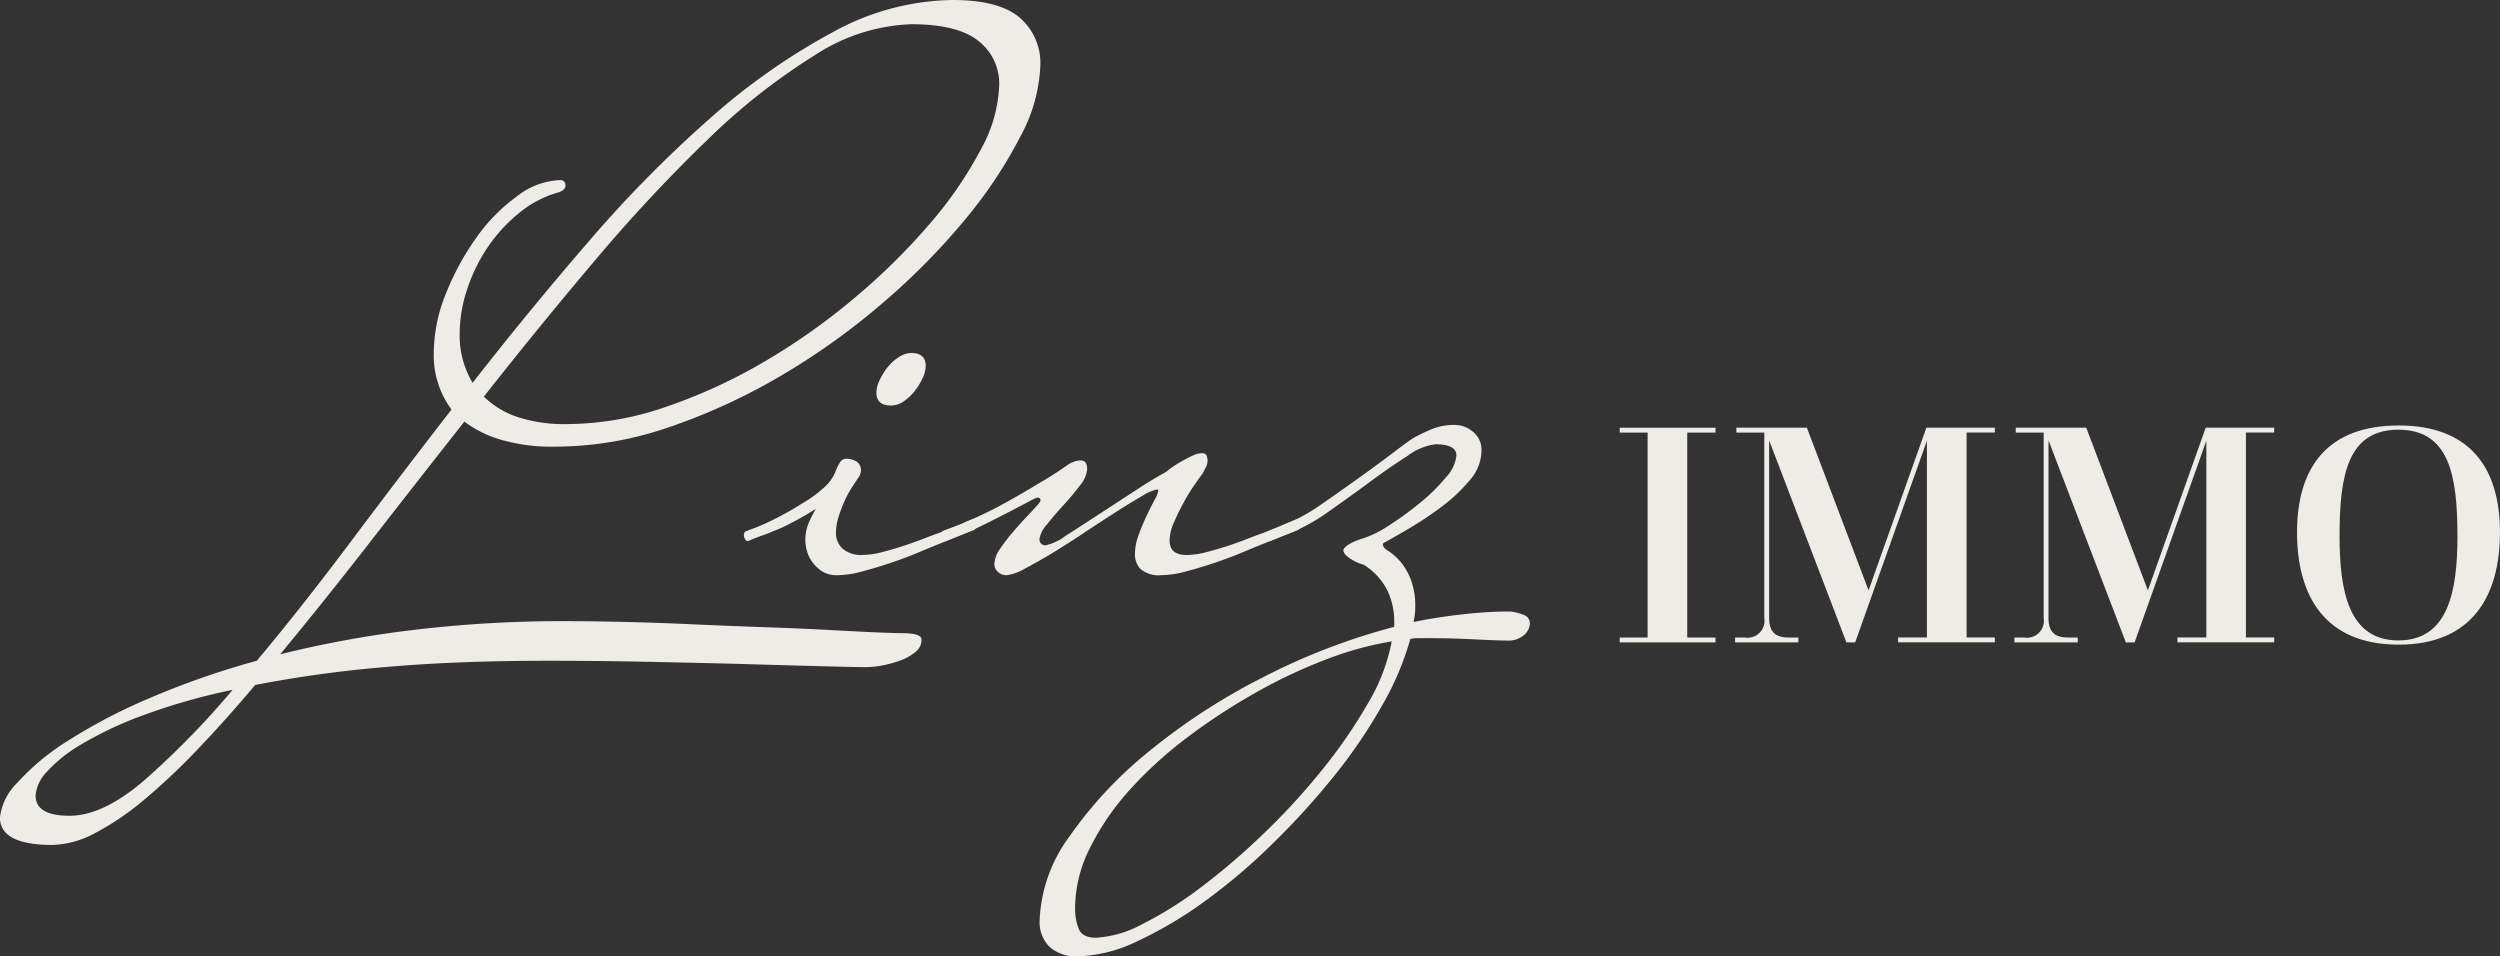 <svg xmlns="http://www.w3.org/2000/svg" width="230.047" height="88" viewBox="0 0 230.047 88">
  <rect x="0" y="0" width="230.047" height="88" fill="#333333" stroke="none"/>
  <g id="logo_3" transform="translate(-87.067 -0.885)">
    <g id="Gruppe_5" data-name="Gruppe 5" transform="translate(87.067 0.885)">
      <path id="Pfad_19" data-name="Pfad 19" d="M182.8,6.906a14.918,14.918,0,0,1-1.857,6.577,42.125,42.125,0,0,1-5.053,7.582,62.348,62.348,0,0,1-7.548,7.656,63.68,63.68,0,0,1-9.325,6.688,55.774,55.774,0,0,1-10.3,4.757,32.394,32.394,0,0,1-10.593,1.82,16.822,16.822,0,0,1-4.942-.632,10.481,10.481,0,0,1-3.384-1.672q-4.456,5.654-8.7,11.111t-8.248,10.3a98.988,98.988,0,0,1,12.191-2.233,115.166,115.166,0,0,1,14.2-.817c1.484,0,3.245.025,5.275.071s4.149.123,6.354.222,4.4.188,6.58.262,4.161.163,5.944.259,3.282.176,4.5.225,1.94.068,2.193.068c1.188,0,1.78.194,1.78.6a1.437,1.437,0,0,1-.592,1.154,4.9,4.9,0,0,1-1.413.78,10.871,10.871,0,0,1-1.672.447,8.672,8.672,0,0,1-1.45.145q-.6,0-3.381-.068c-1.863-.052-4.152-.111-6.876-.191s-5.75-.148-9.069-.219-6.641-.111-9.957-.111q-8.4,0-15.053.589a111.9,111.9,0,0,0-11.854,1.638q-2.748,3.267-5.352,5.981a58.993,58.993,0,0,1-4.942,4.646,25.134,25.134,0,0,1-4.46,3.014,8.737,8.737,0,0,1-3.9,1.08q-4.831,0-4.834-2.526a5.357,5.357,0,0,1,1.6-3.2,21.764,21.764,0,0,1,4.605-3.828,50.852,50.852,0,0,1,7.434-3.9,76.342,76.342,0,0,1,10-3.495q4.164-4.979,8.622-10.929t9.291-12.188a8.365,8.365,0,0,1-1.632-5.2A14.641,14.641,0,0,1,128.1,27.9a24.3,24.3,0,0,1,2.789-5.13,16.172,16.172,0,0,1,3.754-3.825,6.853,6.853,0,0,1,3.936-1.487.459.459,0,0,1,.518.521c0,.247-.194.447-.589.592a9.825,9.825,0,0,0-3.606,1.86,14.542,14.542,0,0,0-2.9,3.122,15.5,15.5,0,0,0-1.931,3.9,13.057,13.057,0,0,0-.706,4.127,8.51,8.51,0,0,0,1.188,4.534Q135.831,29.351,141.33,23a113.5,113.5,0,0,1,11.114-11.259,59.262,59.262,0,0,1,11.225-7.878A23.424,23.424,0,0,1,174.706.885q4.308,0,6.206,1.635A5.517,5.517,0,0,1,182.8,6.906ZM108.475,64.362a57.652,57.652,0,0,0-8.248,2.344,34.187,34.187,0,0,0-5.611,2.634A13.427,13.427,0,0,0,91.382,71.9a3.57,3.57,0,0,0-1.04,2.193c0,1.234,1.04,1.857,3.122,1.857q3.049,0,6.8-3.19A77.364,77.364,0,0,0,108.475,64.362Zm70.538-55.6a4.974,4.974,0,0,0-1.931-4.124q-1.929-1.527-6.169-1.524a17.321,17.321,0,0,0-8.884,2.86,57.774,57.774,0,0,0-9.735,7.653,146.179,146.179,0,0,0-10.26,10.963Q136.8,30.766,131.591,37.38a8.1,8.1,0,0,0,3.048,1.86,13.683,13.683,0,0,0,4.612.669,28.129,28.129,0,0,0,9.137-1.6,49.318,49.318,0,0,0,9.106-4.2,59.526,59.526,0,0,0,8.326-5.91,59.183,59.183,0,0,0,6.839-6.762,36.5,36.5,0,0,0,4.646-6.765A13.168,13.168,0,0,0,179.012,8.766Z" transform="translate(-87.067 -0.885)" fill="#eeece7"/>
      <path id="Pfad_20" data-name="Pfad 20" d="M130.67,27.246a.5.5,0,0,1-.222.447L127.1,29.032c-.5.2-1.129.46-1.894.784s-1.6.629-2.492.928-1.758.558-2.6.78a8.761,8.761,0,0,1-2.23.336,2.517,2.517,0,0,1-1.524-.413,3.488,3.488,0,0,1-.895-.928,3.025,3.025,0,0,1-.444-1.04,3.92,3.92,0,0,1-.111-.817,3.983,3.983,0,0,1,.37-1.749c.247-.518.447-.9.592-1.154-.79.5-1.549.932-2.264,1.3a13.912,13.912,0,0,1-1.527.706c-.345.145-.731.3-1.154.447s-.854.321-1.3.518a.313.313,0,0,1-.259-.188.662.662,0,0,1-.114-.33c0-.2.049-.324.151-.373.395-.151.777-.3,1.154-.447s.706-.3,1-.444a26.488,26.488,0,0,0,2.971-1.638,11.769,11.769,0,0,0,2.193-1.6,3.866,3.866,0,0,0,.929-1.3,4.628,4.628,0,0,1,.447-.932.685.685,0,0,1,.592-.33,1.7,1.7,0,0,1,.928.259.932.932,0,0,1,.407.851,1.252,1.252,0,0,1-.219.6c-.1.148-.271.41-.518.78a10.035,10.035,0,0,0-.709,1.265,13,13,0,0,0-.592,1.527,5.071,5.071,0,0,0-.259,1.561,1.933,1.933,0,0,0,.592,1.41,2.527,2.527,0,0,0,1.86.592,7.071,7.071,0,0,0,1.82-.262c.669-.17,1.339-.367,2.005-.586s1.286-.45,1.86-.672,1-.383,1.3-.481c.987-.4,1.734-.7,2.23-.895a7.275,7.275,0,0,1,.891-.37.314.314,0,0,1,.259.182A.669.669,0,0,1,130.67,27.246Zm-4.683-14.64a2.772,2.772,0,0,1-.3,1.151,5.9,5.9,0,0,1-.74,1.191,4.439,4.439,0,0,1-1,.928,2.065,2.065,0,0,1-1.154.373q-1.342,0-1.342-1.191a2.715,2.715,0,0,1,.3-1.154,5.845,5.845,0,0,1,.74-1.191,4.153,4.153,0,0,1,1.043-.928,2.12,2.12,0,0,1,1.114-.37Q125.987,11.415,125.987,12.606Z" transform="translate(-40.804 21.067)" fill="#eeece7"/>
      <path id="Pfad_21" data-name="Pfad 21" d="M148.211,21.017a.5.5,0,0,1-.219.447L144.648,22.8c-.5.2-1.129.46-1.9.784s-1.6.629-2.489.928-1.758.558-2.6.78a8.742,8.742,0,0,1-2.23.336,2.609,2.609,0,0,1-1.934-.561,1.944,1.944,0,0,1-.518-1.373,5.115,5.115,0,0,1,.336-1.746,18.461,18.461,0,0,1,.743-1.783c.268-.571.518-1.067.743-1.487a2.357,2.357,0,0,0,.333-.854c0-.049-.052-.071-.148-.071a4.046,4.046,0,0,0-1.339.589c-.694.4-1.487.882-2.378,1.453s-1.857,1.2-2.9,1.891-2.033,1.329-2.974,1.9-1.8,1.052-2.56,1.45a4.413,4.413,0,0,1-1.672.6,1.139,1.139,0,0,1-.78-.3.953.953,0,0,1-.336-.743,2.6,2.6,0,0,1,.518-1.376,15.851,15.851,0,0,1,1.191-1.558c.447-.521.9-1.03,1.376-1.527s.83-.891,1.077-1.191a.3.3,0,0,0,.077-.222c0-.148-.1-.225-.3-.225a5.249,5.249,0,0,0-.783.373c-.469.247-1.018.534-1.632.854s-1.277.657-1.971,1.006-1.265.62-1.712.817c-.349.145-.716.3-1.114.447s-.821.321-1.265.518a.313.313,0,0,1-.259-.188.626.626,0,0,1-.111-.33c0-.25.074-.395.222-.447.4-.151.768-.287,1.114-.41a10.1,10.1,0,0,0,.966-.407,37.648,37.648,0,0,0,3.6-1.749c1.114-.617,2.119-1.2,3.008-1.746a33.344,33.344,0,0,0,2.9-1.86,3.685,3.685,0,0,1,.444-.185,1.693,1.693,0,0,1,.6-.111c.4,0,.592.271.592.817a2.709,2.709,0,0,1-.669,1.487c-.444.592-.956,1.2-1.524,1.82s-1.077,1.218-1.524,1.783a2.567,2.567,0,0,0-.669,1.3.524.524,0,0,0,.6.592,4.7,4.7,0,0,0,1.783-.851c.895-.568,1.906-1.228,3.048-1.971s2.28-1.487,3.421-2.23,2.079-1.311,2.826-1.709a3.405,3.405,0,0,1,.521-.407c.244-.173.543-.361.891-.558s.682-.37,1-.521a2.09,2.09,0,0,1,.854-.222c.247,0,.395.089.444.262a1.47,1.47,0,0,1,.077.407,1.337,1.337,0,0,1-.148.6c-.1.194-.2.395-.3.589-.151.2-.4.549-.743,1.04a16.35,16.35,0,0,0-1.006,1.638q-.486.888-.891,1.82a4.227,4.227,0,0,0-.407,1.675c0,.891.521,1.336,1.558,1.336a7.093,7.093,0,0,0,1.823-.262c.666-.17,1.339-.367,2.008-.586s1.286-.45,1.857-.672,1-.383,1.3-.481l2.23-.895a7.315,7.315,0,0,1,.895-.37.311.311,0,0,1,.259.182A.661.661,0,0,1,148.211,21.017Z" transform="translate(-28.543 27.296)" fill="#eeece7"/>
      <path id="Pfad_22" data-name="Pfad 22" d="M163.191,31.842a1.5,1.5,0,0,1-.518,1.043,2.233,2.233,0,0,1-1.635.521q-.745,0-2.971-.111t-4.538-.111h-.669a4.06,4.06,0,0,0-.669.071,26.574,26.574,0,0,1-2.6,6.132,47.549,47.549,0,0,1-4.46,6.54,69.249,69.249,0,0,1-5.685,6.24,54.246,54.246,0,0,1-6.24,5.281,37.33,37.33,0,0,1-6.169,3.643,13.369,13.369,0,0,1-5.463,1.373,3.641,3.641,0,0,1-2.563-.854,3.217,3.217,0,0,1-.928-2.492,13.835,13.835,0,0,1,2.748-7.69,38.05,38.05,0,0,1,7.283-7.8,57.862,57.862,0,0,1,10.442-6.8,59.216,59.216,0,0,1,12.154-4.683v-.45a6.552,6.552,0,0,0-.669-2.974,5.946,5.946,0,0,0-2.156-2.3,4.016,4.016,0,0,1-1.225-.558c-.419-.271-.632-.531-.632-.777.049-.2.259-.4.632-.6a5.7,5.7,0,0,1,1.08-.447,9.741,9.741,0,0,0,2.486-1.225,30,30,0,0,0,2.863-2.082,16.459,16.459,0,0,0,2.375-2.341,3.487,3.487,0,0,0,.969-2.005q0-1.041-1.931-1.04a5.41,5.41,0,0,0-2.529,1.04q-1.633,1.041-3.492,2.415t-3.717,2.674a17.128,17.128,0,0,1-3.122,1.823c-.345.145-.716.3-1.114.447s-.817.321-1.265.518a.309.309,0,0,1-.259-.188.633.633,0,0,1-.114-.33.345.345,0,0,1,.225-.373c.395-.151.768-.312,1.114-.481a6.852,6.852,0,0,1,.969-.407,16.274,16.274,0,0,0,2.893-1.675q1.786-1.231,3.535-2.489t3.122-2.3c.916-.7,1.5-1.117,1.746-1.265.345-.194.854-.447,1.524-.743a5.553,5.553,0,0,1,2.27-.447,2.6,2.6,0,0,1,1.672.632,2.121,2.121,0,0,1,.78,1.746,4.2,4.2,0,0,1-1.08,2.711,15.139,15.139,0,0,1-2.56,2.418,32.327,32.327,0,0,1-2.937,1.968c-.966.571-1.724,1-2.267,1.3-.148.056-.225.126-.225.222,0,.2.16.4.484.592a5.425,5.425,0,0,1,1.04.895,5.67,5.67,0,0,1,1,1.635,6.858,6.858,0,0,1,.447,2.674,5.427,5.427,0,0,1-.04.669c-.025.194-.062.423-.111.669,1.487-.3,2.983-.534,4.5-.7a37.542,37.542,0,0,1,4.42-.262,5.424,5.424,0,0,1,1.191.3A.829.829,0,0,1,163.191,31.842Zm-12.709,1.641a30.586,30.586,0,0,0-6.058,1.669,47.592,47.592,0,0,0-6.465,3.051,56.515,56.515,0,0,0-6.247,4.084,37.333,37.333,0,0,0-5.315,4.831,23.769,23.769,0,0,0-3.677,5.355A12.414,12.414,0,0,0,121.344,58a5.1,5.1,0,0,0,.336,1.94q.333.814,1.6.814a10.2,10.2,0,0,0,4.272-1.265,34.78,34.78,0,0,0,5.426-3.415,63.137,63.137,0,0,0,5.759-4.945,61.545,61.545,0,0,0,5.349-5.836,46.565,46.565,0,0,0,4.2-6.1A17.457,17.457,0,0,0,150.482,33.483Z" transform="translate(-22.415 25.536)" fill="#eeece7"/>
    </g>
    <g id="Gruppe_6" data-name="Gruppe 6" transform="translate(236.11 40.037)">
      <path id="Pfad_23" data-name="Pfad 23" d="M135.384,31.406h2.569V12.552h-2.569V12.1H144.2v.448h-2.6V31.406h2.6v.448h-8.814Z" transform="translate(-135.384 -11.895)" fill="#eeece7"/>
      <path id="Pfad_24" data-name="Pfad 24" d="M139.644,31.408h.9a1.561,1.561,0,0,0,1.794-1.794V12.551h-2.569V12.1h6.485l5.678,14.97,5.319-14.97h6.3v.448h-2.6V31.405h2.6v.448h-8.9v-.448H157.3V13.3l-6.6,18.555h-.807l-7.11-18.585V29.612c0,1.136.448,1.794,1.764,1.794h.927v.448h-5.827v-.446Z" transform="translate(-129.031 -11.896)" fill="#eeece7"/>
      <path id="Pfad_25" data-name="Pfad 25" d="M149.963,31.408h.9a1.561,1.561,0,0,0,1.794-1.794V12.551h-2.569V12.1h6.485l5.675,14.97,5.319-14.97h6.3v.448h-2.6V31.405h2.6v.448h-8.9v-.448h2.658V13.3l-6.6,18.555h-.807L153.1,13.266V29.612c0,1.136.448,1.794,1.764,1.794h.927v.448h-5.827v-.446Z" transform="translate(-113.643 -11.896)" fill="#eeece7"/>
      <path id="Pfad_26" data-name="Pfad 26" d="M160.4,21.851c0-5.977,2.808-9.831,9.352-9.831,6.515,0,9.322,3.854,9.322,9.831,0,5.827-2.541,10.336-9.322,10.336C162.944,32.187,160.4,27.678,160.4,21.851Zm14.761.329c0-5.558-.747-9.771-5.438-9.771-4.661,0-5.409,4.21-5.409,9.771,0,5.08.835,9.619,5.409,9.619C174.327,31.8,175.164,27.259,175.164,22.179Z" transform="translate(-98.074 -12.02)" fill="#eeece7"/>
    </g>
  </g>
</svg>
